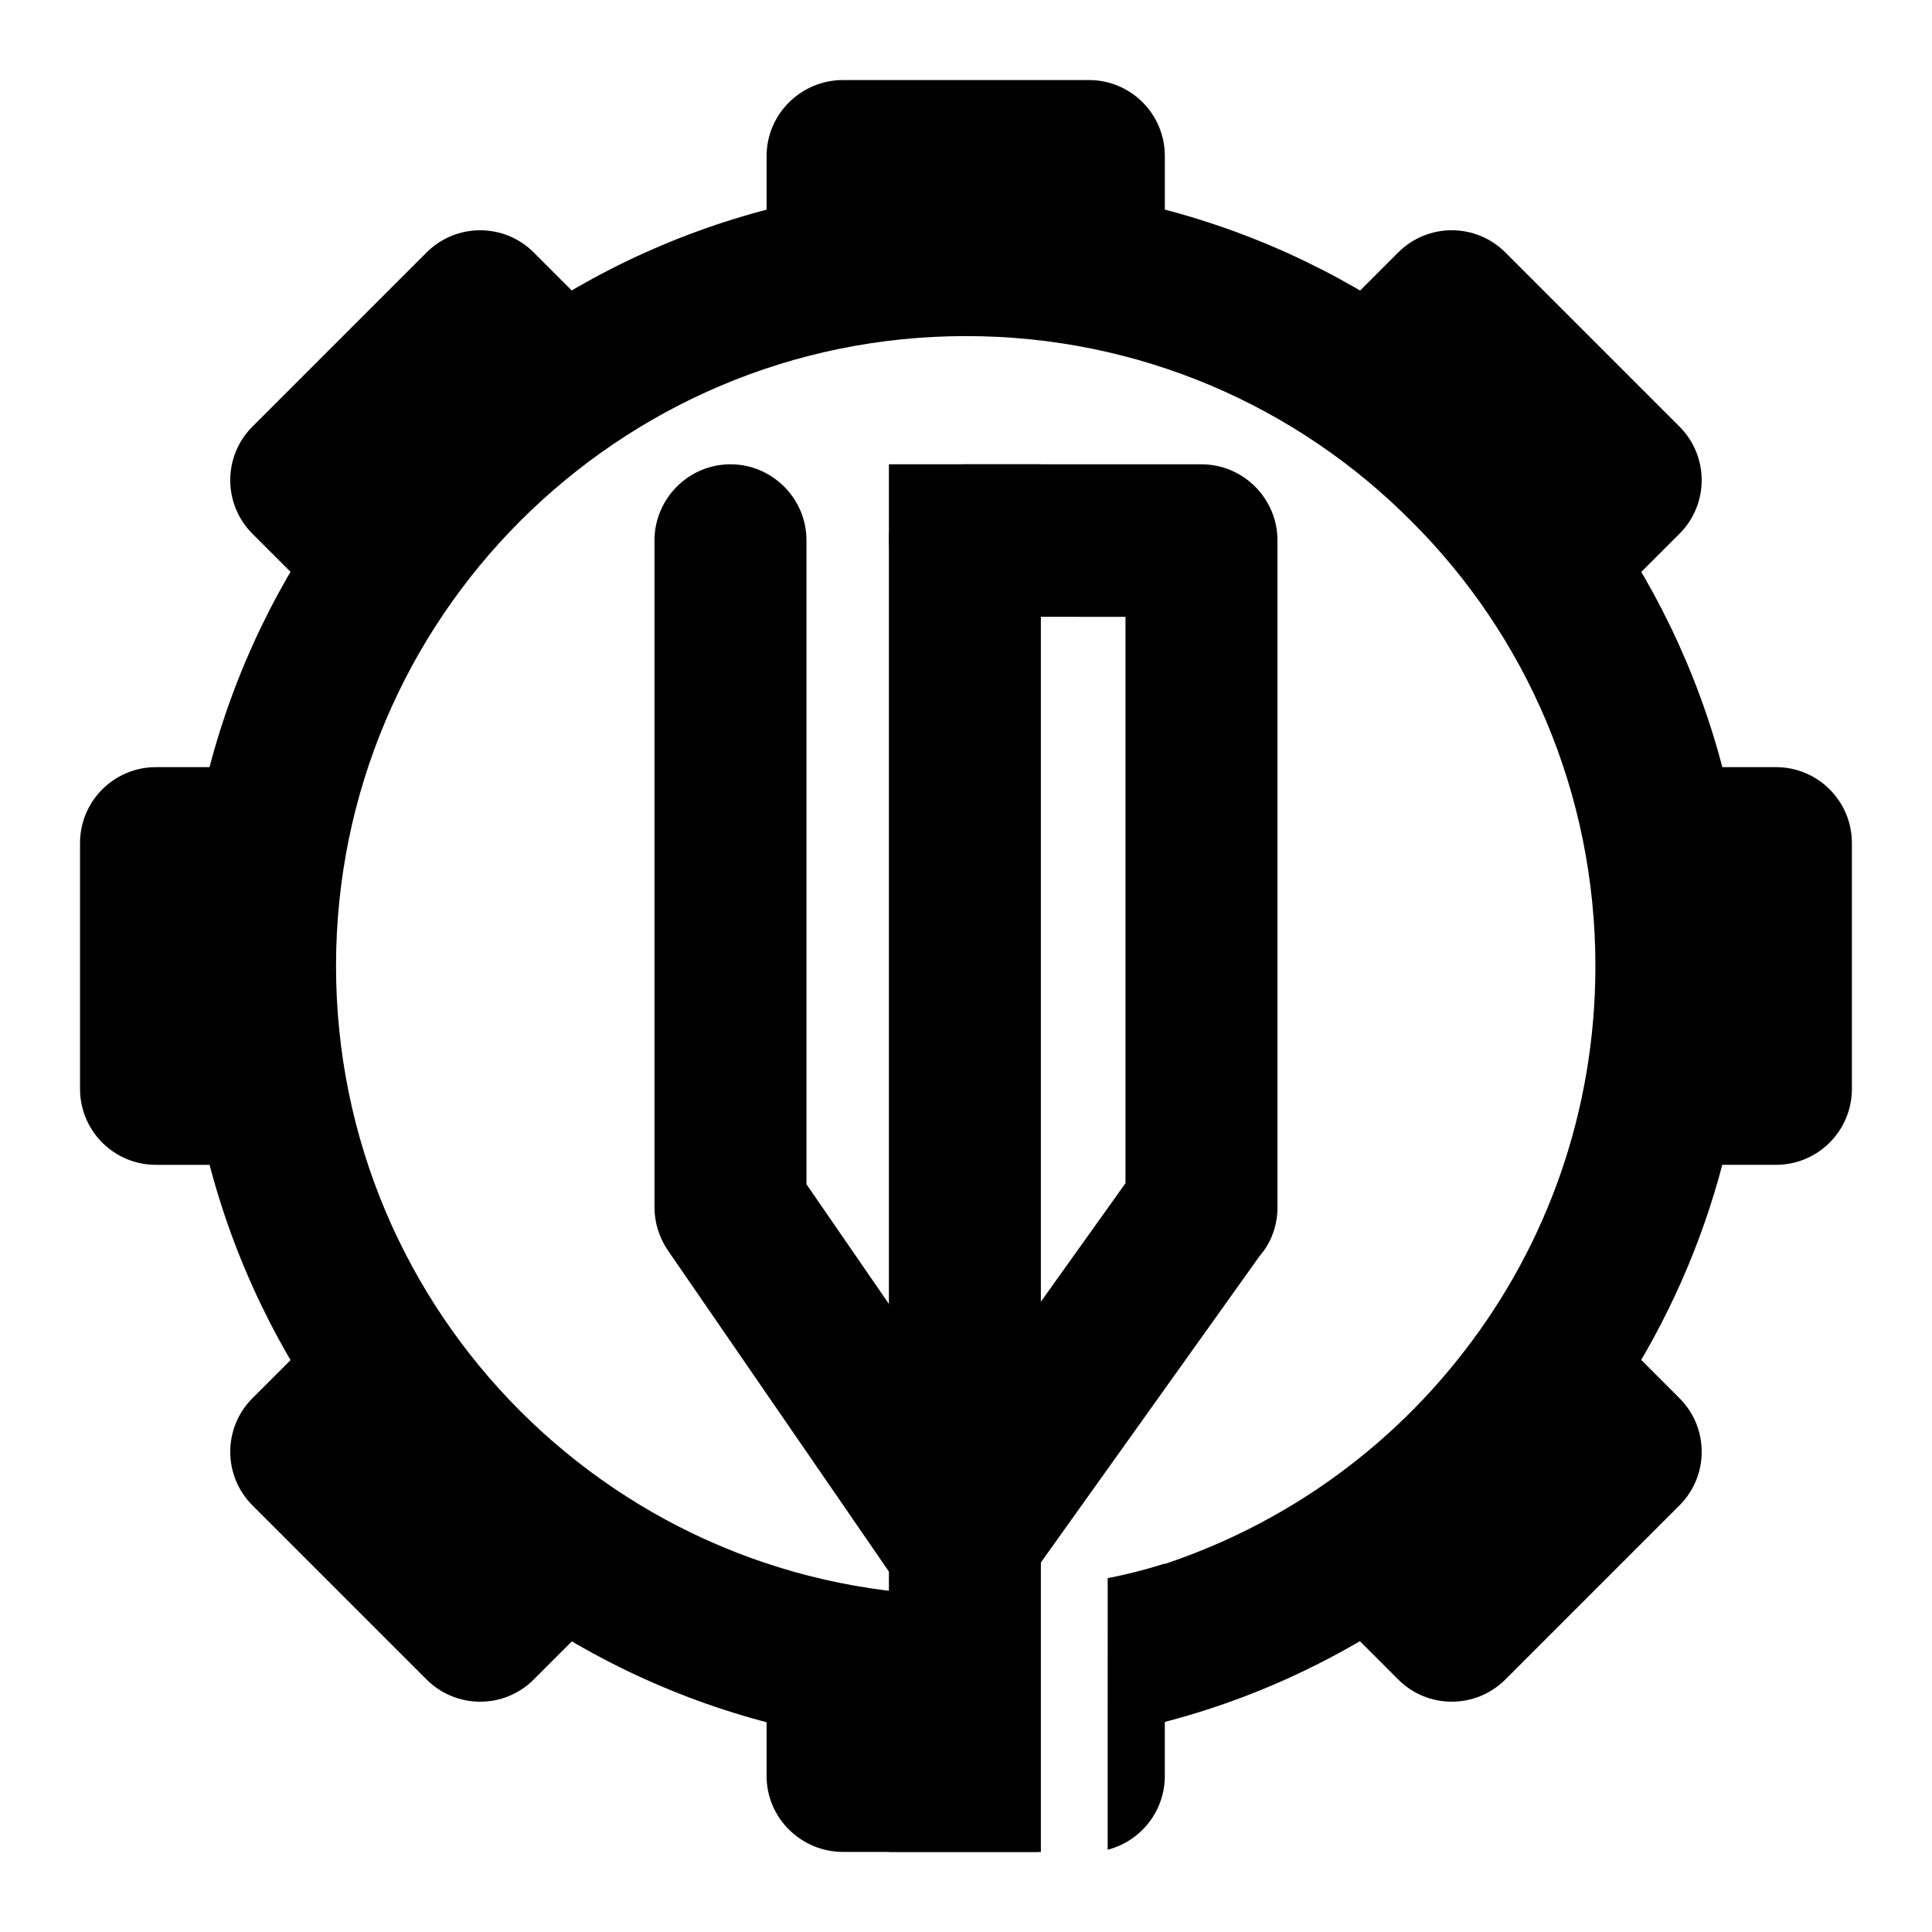 <?xml version="1.0" encoding="UTF-8"?>
<!-- Uploaded to: ICON Repo, www.svgrepo.com, Generator: ICON Repo Mixer Tools -->
<svg fill="#000000" width="800px" height="800px" version="1.1" viewBox="144 144 512 512" xmlns="http://www.w3.org/2000/svg">
 <g>
  <path d="m400 607.22c-57.27 0-109.11-23.277-146.52-60.695-37.566-37.562-60.699-89.398-60.699-146.52 0-57.27 23.137-108.96 60.695-146.52 37.414-37.566 89.258-60.699 146.53-60.699 57.129 0 108.96 23.137 146.52 60.695 37.414 37.562 60.695 89.258 60.695 146.53 0 47.555-16.137 91.402-43.133 126.39-27.562 35.703-66.547 62.266-111.54 73.973l-10.141-38.844c36.273-9.566 67.691-30.848 89.828-59.695 21.711-28.133 34.562-63.41 34.562-101.82 0-46.129-18.566-87.828-48.844-117.96-30.125-30.281-71.824-48.988-117.95-48.988s-87.828 18.707-118.11 48.984c-30.133 30.133-48.84 71.836-48.84 117.96s18.707 87.828 48.84 117.96c30.273 30.273 71.98 48.84 118.11 48.84z"/>
  <path d="m165.21 432.56v-65.121c0-11.141 8.996-20.137 20.137-20.137h40.129c-4 12.852-6.43 26.277-7.426 40.273h-12.57v24.848h12.57c0.996 13.855 3.426 27.422 7.426 40.273h-40.129c-11.141 0-20.137-8.996-20.137-20.137zm74.117-118.68-28.418-28.418c-7.856-7.856-7.856-20.566 0-28.418l46.129-46.129c7.856-7.856 20.566-7.856 28.418 0l28.418 28.418c-12.137 6.43-23.422 14.281-33.703 23.277l-8.996-8.996-17.566 17.566 8.996 8.996c-8.992 10.281-16.848 21.566-23.277 33.703zm107.83-88.398v-40.133c0-11.141 9.141-20.137 20.277-20.137h65.121c11.141 0 20.137 8.996 20.137 20.137v40.129c-12.852-4-26.418-6.43-40.273-7.426v-12.57h-24.848v12.57c-13.996 1-27.422 3.43-40.414 7.43zm138.95 13.848 28.418-28.418c7.856-7.856 20.566-7.856 28.418 0l46.129 46.129c7.856 7.856 7.856 20.566 0 28.418l-28.418 28.418c-6.43-12.137-14.281-23.422-23.277-33.703l8.996-8.996-17.707-17.566-8.852 8.996c-10.285-8.992-21.57-16.848-33.707-23.277zm88.398 107.97h40.129c11.141 0 20.137 8.996 20.137 20.137v65.121c0 11.141-8.996 20.137-20.137 20.137h-40.129c3.856-12.852 6.43-26.418 7.285-40.273h12.711v-24.848h-12.711c-0.855-13.996-3.426-27.422-7.285-40.273zm-13.848 138.81 28.418 28.418c7.856 7.856 7.856 20.566 0 28.418l-46.129 46.129c-7.856 7.856-20.566 7.856-28.418 0l-28.418-28.418c12.137-6.43 23.422-14.281 33.703-23.277l8.852 8.996 17.707-17.707-8.996-8.852c8.996-10.285 16.852-21.57 23.281-33.707zm-107.97 72.262v56.27c0 9.426-6.43 17.281-15.141 19.562l0.004-71.973c5.144-1 10.141-2.285 15.137-3.859zm-33.414 76.41h-51.844c-11.141 0-20.277-8.996-20.277-20.137v-40.129c13 3.856 26.418 6.43 40.414 7.285v12.711h24.848v-12.711c2.289-0.141 4.57-0.289 6.856-0.57zm-105.4-74.121-28.418 28.418c-7.856 7.856-20.566 7.856-28.418 0l-46.129-46.129c-7.856-7.856-7.856-20.566 0-28.418l28.418-28.418c6.43 12.137 14.281 23.422 23.277 33.703l-8.996 8.852 17.566 17.707 8.996-8.996c10.281 8.996 21.566 16.852 33.703 23.281z"/>
  <path d="m399.71 307.46c-11.141 0-20.137-9.141-20.137-20.277 0-11 8.996-20.137 20.137-20.137h62.695c11.141 0 20.137 9.141 20.137 20.137v176.8c0 4.856-1.715 9.426-4.711 12.852l-62.695 87.828c-6.43 8.996-18.992 11.141-27.992 4.711-2.141-1.57-4-3.426-5.285-5.566l-60.84-88.402c-2.43-3.57-3.57-7.566-3.57-11.426v-176.8c0-11 8.996-20.137 20.137-20.137 11.141 0 20.137 9.141 20.137 20.137v170.66l41.414 60.125 43.133-60.41v-150.09z"/>
  <path d="m379.57 267.04h40.273v367.74h-40.273z"/>
 </g>
</svg>